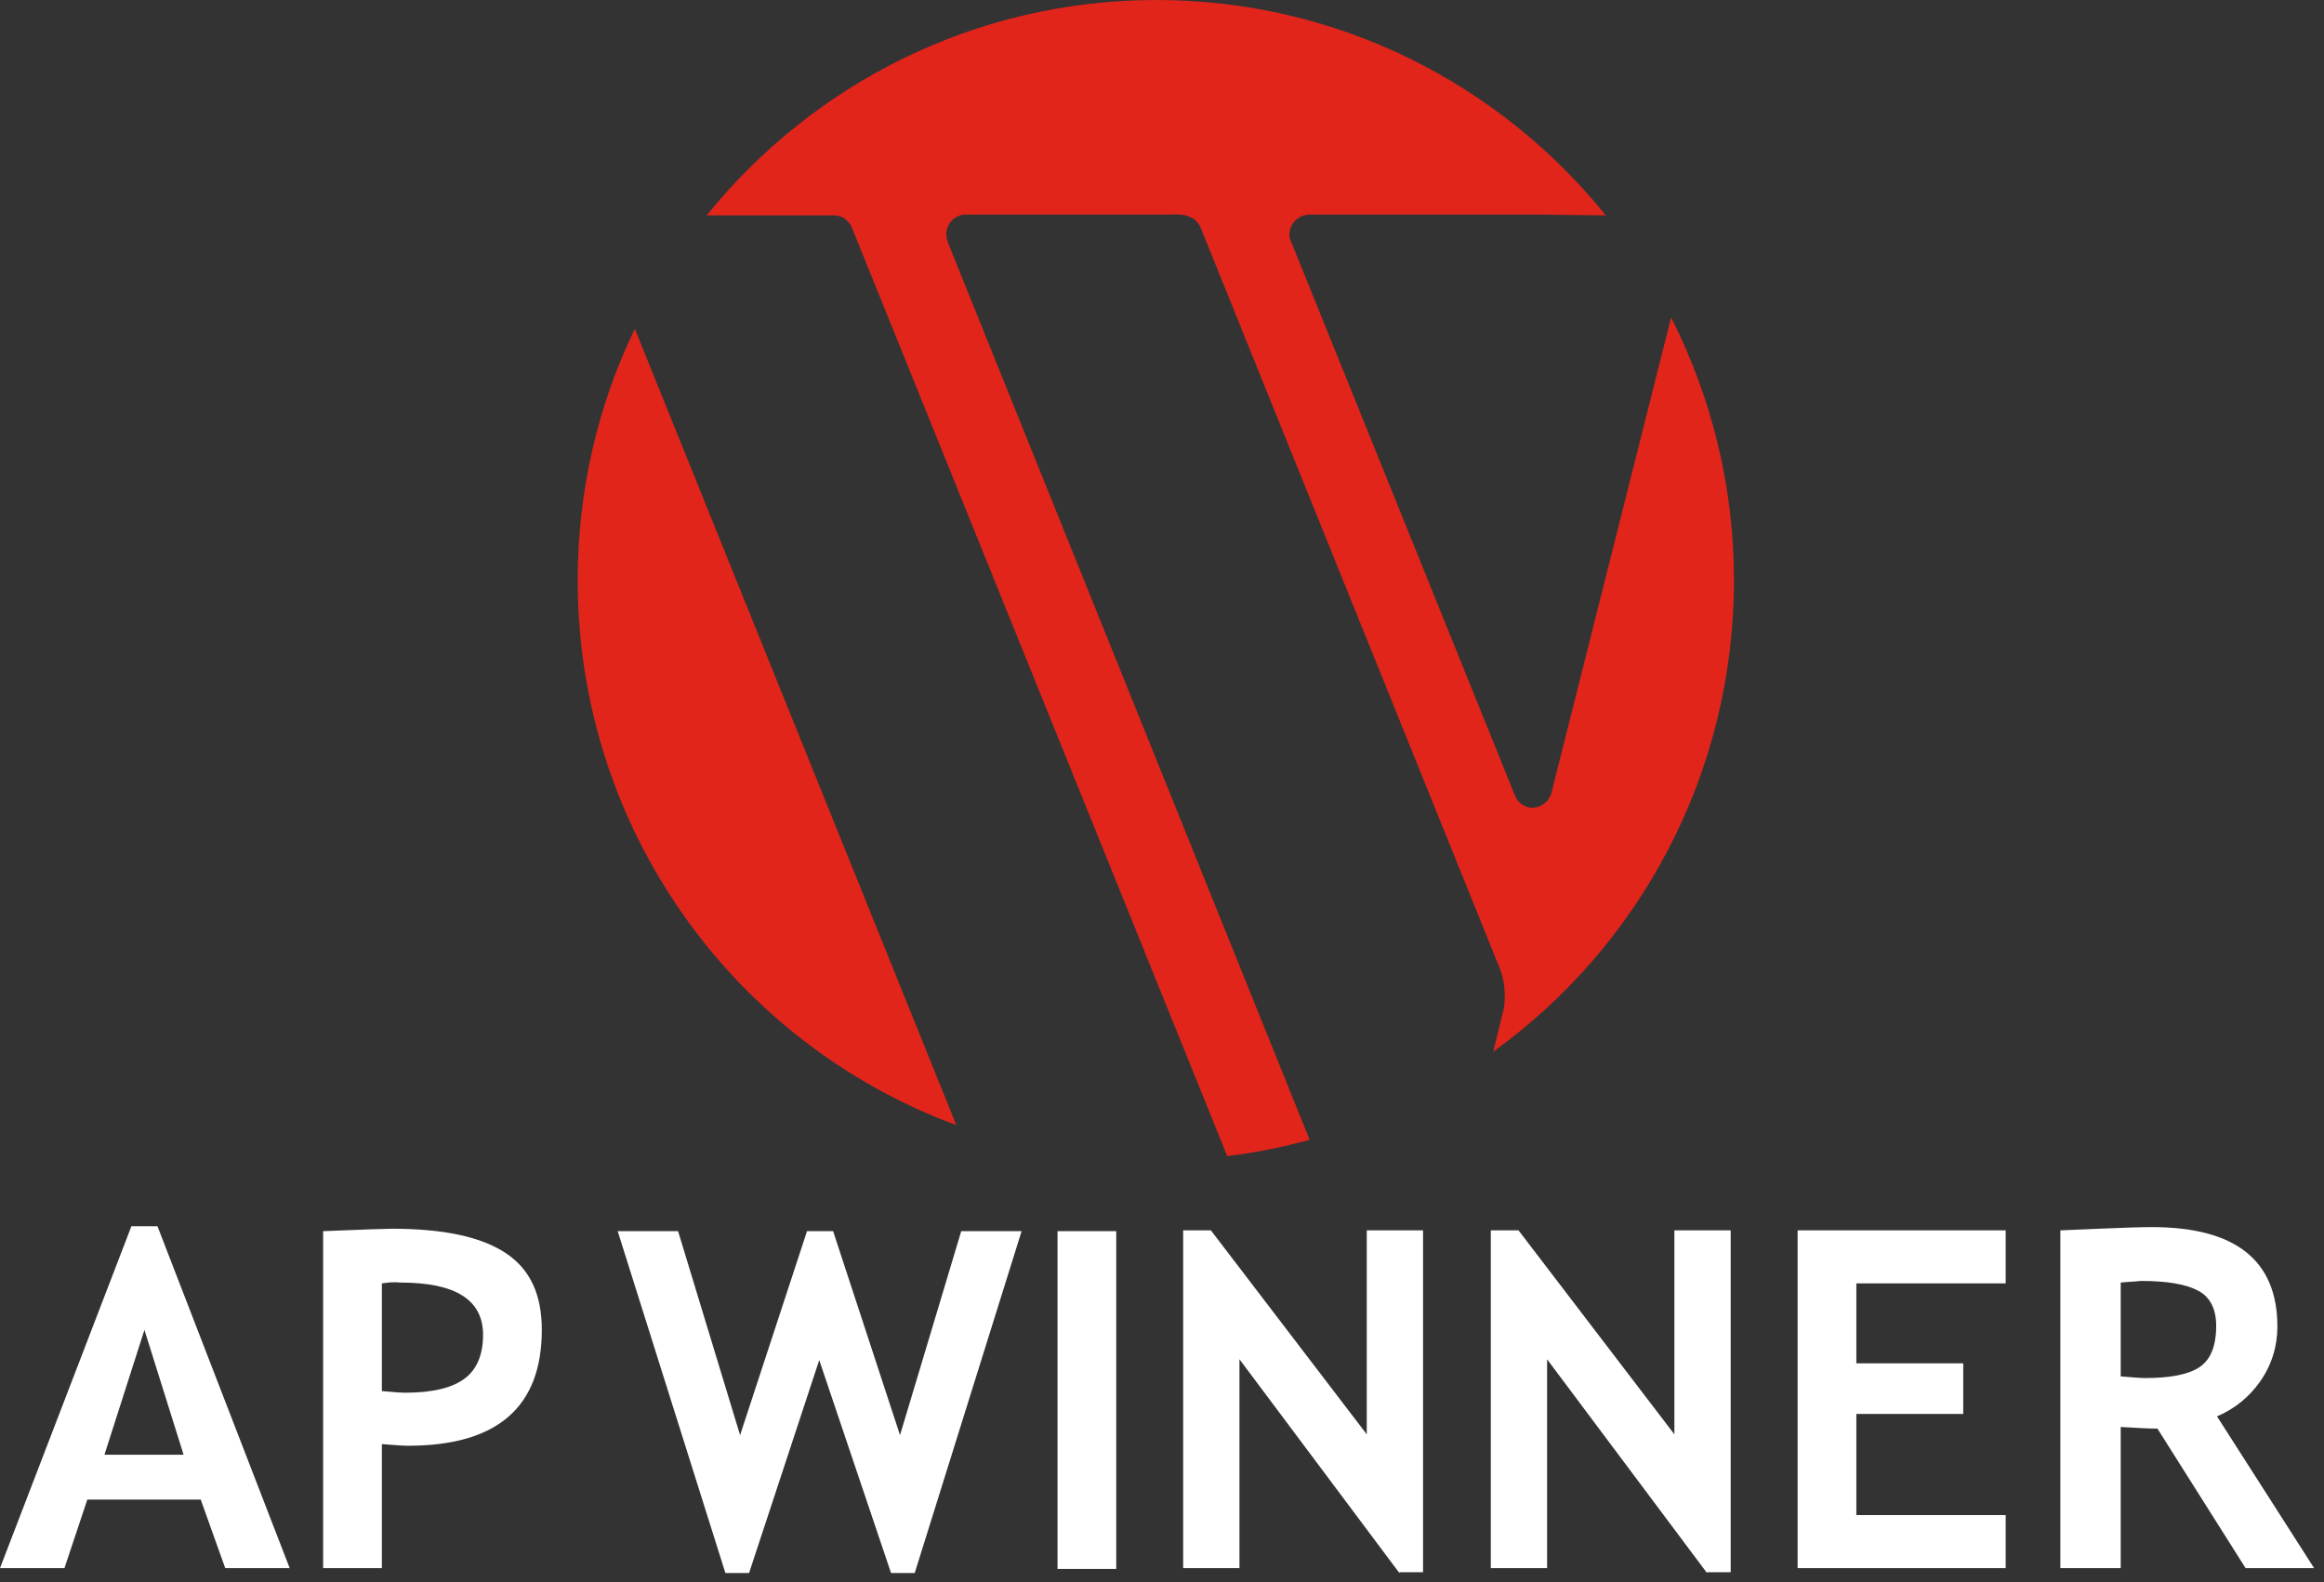 <svg width="141" height="96" viewBox="0 0 141 96" fill="none" xmlns="http://www.w3.org/2000/svg">
<rect x="0" y="0" width="141" height="96" fill="#333333" stroke="none"/>
<path d="M23.169 77.874V84.408C23.763 84.458 24.258 84.507 24.605 84.507C26.238 84.507 27.427 84.21 28.169 83.666C28.912 83.121 29.308 82.23 29.308 80.992C29.308 78.864 27.625 77.824 24.308 77.824C23.862 77.775 23.515 77.824 23.169 77.874ZM23.169 87.626V95.151H19.605V74.705C21.981 74.606 23.367 74.557 23.763 74.557C26.931 74.557 29.209 75.052 30.694 76.042C32.179 77.032 32.872 78.567 32.872 80.695C32.872 85.398 30.149 87.725 24.753 87.725C24.407 87.725 23.862 87.676 23.169 87.626ZM8.763 80.695L6.337 88.27H11.139L8.763 80.695ZM13.664 95.151L12.179 90.993H5.297L3.911 95.151H0L7.971 74.408H9.555L17.575 95.151H13.664Z" fill="white"/>
<path d="M128.667 77.824V83.517C129.311 83.567 129.806 83.616 130.152 83.616C131.637 83.616 132.727 83.418 133.42 82.973C134.113 82.527 134.459 81.686 134.459 80.448C134.459 79.458 134.113 78.715 133.37 78.319C132.628 77.923 131.489 77.725 129.905 77.725C129.459 77.775 129.063 77.775 128.667 77.824ZM136.242 95.151L130.895 86.686C130.35 86.686 129.608 86.636 128.667 86.587V95.151H125.004V74.656C125.202 74.656 125.994 74.606 127.33 74.557C128.667 74.507 129.756 74.458 130.548 74.458C135.647 74.458 138.172 76.487 138.172 80.497C138.172 81.686 137.826 82.824 137.133 83.814C136.44 84.804 135.548 85.498 134.509 85.943L140.4 95.151H136.242ZM112.627 77.923V82.725H119.112V85.794H112.627V91.933H121.687V95.151H109.063V74.656H121.687V77.874H112.627V77.923ZM103.567 95.448L93.864 82.478V95.151H90.448V74.656H92.131L101.587 87.032V74.656H105.003V95.399H103.567V95.448ZM84.903 95.448L75.2 82.478V95.151H71.784V74.656H73.467L82.923 87.032V74.656H86.339V95.399H84.903V95.448ZM64.16 74.705H67.725V95.201H64.16V74.705ZM55.497 95.448H54.061L49.704 82.527L45.447 95.448H44.011L37.476 74.705H41.14L44.902 87.082L48.962 74.705H50.546L54.605 87.082L58.319 74.705H61.982L55.497 95.448Z" fill="white"/>
<path fill-rule="evenodd" clip-rule="evenodd" d="M58.022 68.269C44.605 63.319 35.05 50.398 35.05 35.199C35.05 29.753 36.288 24.555 38.516 19.951L58.022 68.269ZM70.15 0C81.191 0 90.993 5.099 97.429 13.07L93.418 13.02H79.408C78.369 13.119 78.121 14.06 78.27 14.505L91.933 48.318C92.428 49.358 93.765 49.16 94.112 48.17L101.389 19.258C103.815 24.06 105.201 29.456 105.201 35.199C105.201 46.981 99.458 57.427 90.597 63.814L91.24 61.19C91.389 60.249 91.24 59.259 90.894 58.517L72.923 14.01C72.725 13.416 72.279 12.921 71.042 13.02H58.566C57.873 13.02 57.13 13.763 57.526 14.753L79.458 69.16C77.824 69.606 76.141 69.953 74.458 70.15L51.685 13.812C51.536 13.466 51.19 13.07 50.596 13.07H42.873C49.308 5.099 59.16 0 70.15 0Z" fill="#E1251B"/>
</svg>

